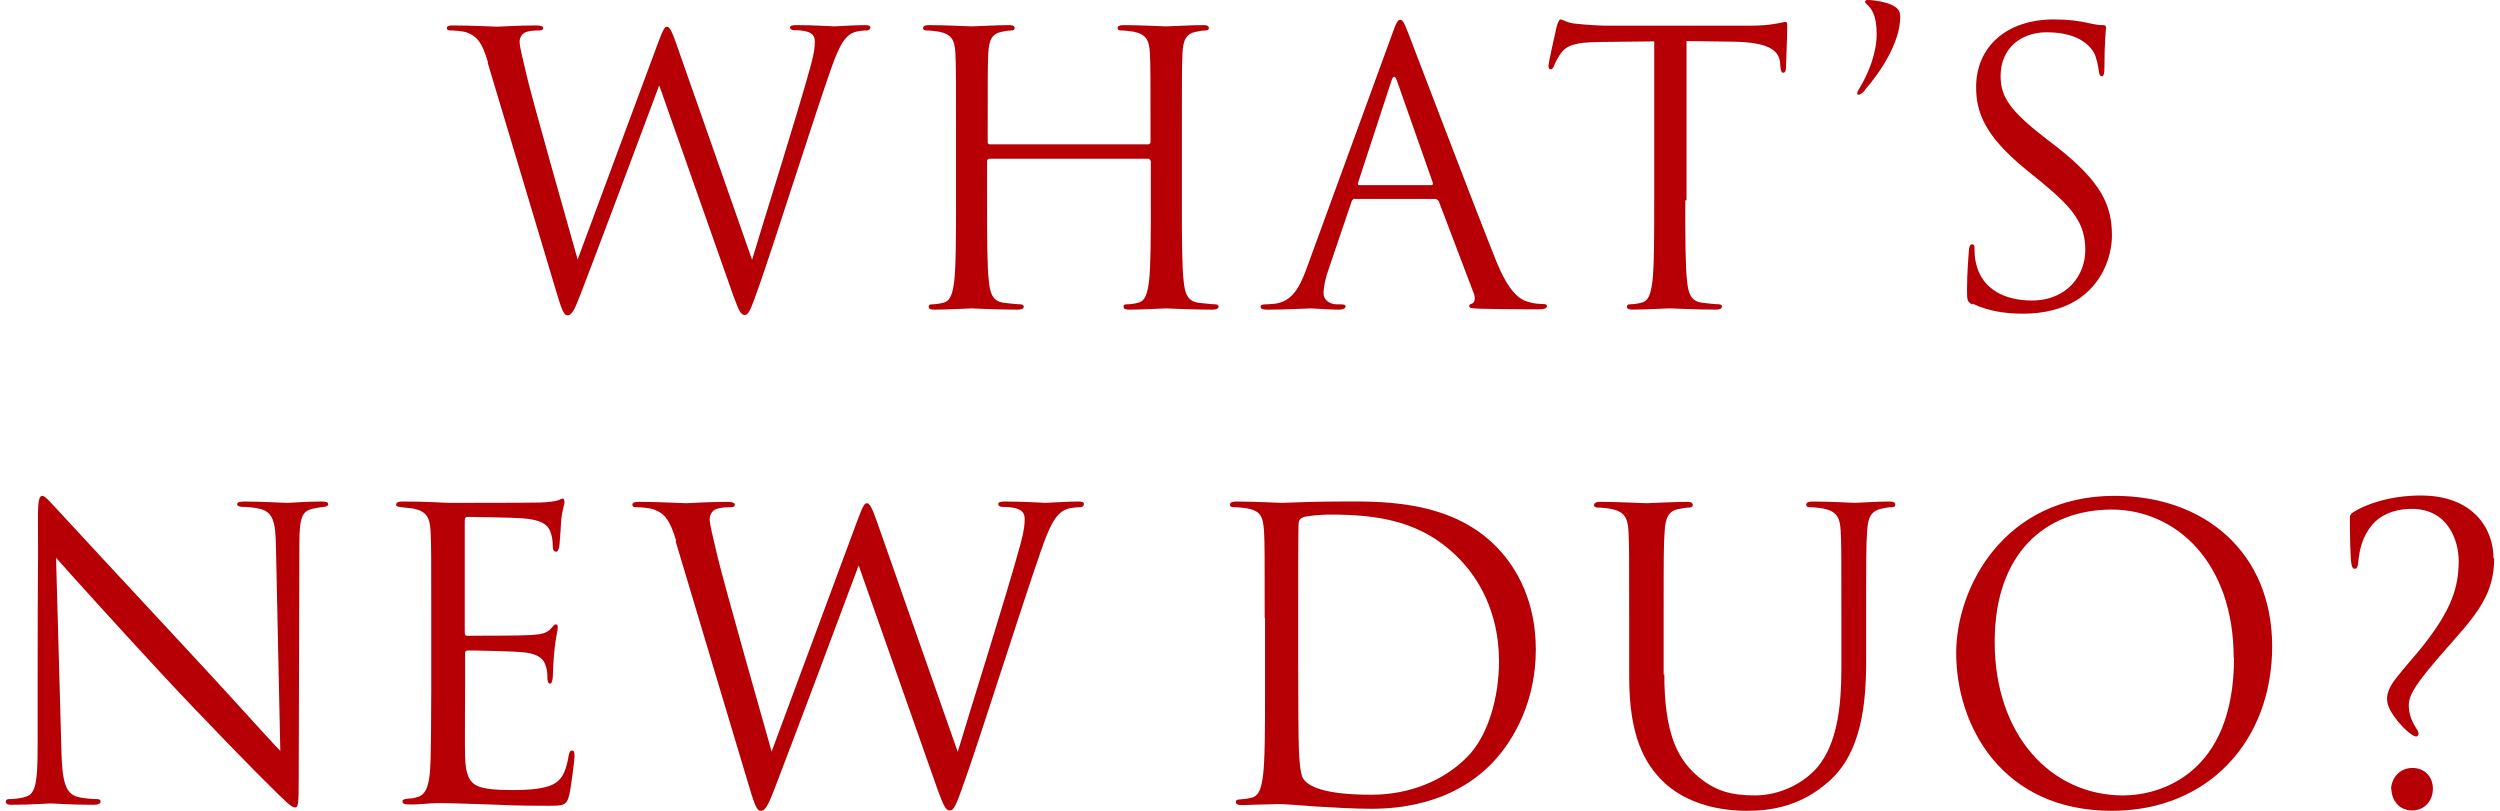 <svg width="222" height="72" viewBox="0 0 222 72" fill="none" xmlns="http://www.w3.org/2000/svg">
<path d="M43.328 5.518C42.799 3.735 42.353 3.233 41.489 2.899C41.044 2.732 40.208 2.704 39.985 2.704C39.818 2.704 39.679 2.676 39.679 2.481C39.679 2.314 39.874 2.258 40.208 2.258C41.935 2.258 43.774 2.37 44.164 2.37C44.47 2.37 45.947 2.258 47.618 2.258C48.092 2.258 48.231 2.37 48.231 2.481C48.231 2.676 48.064 2.704 47.897 2.704C47.618 2.704 47.005 2.704 46.587 2.899C46.392 3.01 46.142 3.261 46.142 3.707C46.142 4.153 46.448 5.323 46.782 6.771C47.284 8.916 50.766 21.174 51.295 23.04L58.399 3.902C58.901 2.537 59.04 2.37 59.235 2.37C59.458 2.37 59.681 2.815 60.071 3.93L66.784 23.068C67.76 19.781 70.824 10.114 71.994 5.824C72.328 4.598 72.356 4.125 72.356 3.679C72.356 3.066 71.994 2.676 70.462 2.676C70.295 2.676 70.155 2.565 70.155 2.453C70.155 2.286 70.322 2.23 70.712 2.23C72.412 2.23 73.832 2.342 74.111 2.342C74.334 2.342 75.783 2.23 76.813 2.23C77.12 2.23 77.287 2.286 77.287 2.425C77.287 2.593 77.175 2.704 76.981 2.704C76.841 2.704 76.2 2.732 75.838 2.871C74.835 3.233 74.306 4.654 73.665 6.493C72.189 10.727 68.818 21.369 67.509 25.102C66.645 27.581 66.478 27.971 66.116 27.971C65.782 27.971 65.587 27.526 65.113 26.244L58.538 7.579C57.313 10.894 52.716 23.124 51.518 26.216C50.989 27.609 50.738 27.999 50.404 27.999C50.07 27.999 49.903 27.637 49.234 25.352L43.3 5.546L43.328 5.518Z" fill="#B60005"/>
<path d="M101.97 12.816C101.97 12.816 102.165 12.789 102.165 12.621V11.925C102.165 6.716 102.165 5.768 102.109 4.71C102.053 3.568 101.775 3.038 100.66 2.815C100.382 2.76 99.825 2.704 99.518 2.704C99.379 2.704 99.24 2.648 99.24 2.509C99.24 2.314 99.407 2.23 99.769 2.23C101.273 2.23 103.363 2.342 103.53 2.342C103.697 2.342 105.814 2.23 106.817 2.23C107.179 2.23 107.346 2.286 107.346 2.509C107.346 2.648 107.207 2.704 107.068 2.704C106.845 2.704 106.622 2.732 106.232 2.815C105.341 2.983 105.062 3.54 105.006 4.71C104.951 5.768 104.951 6.716 104.951 11.925V17.803C104.951 21.007 104.951 23.653 105.118 25.046C105.229 26.021 105.424 26.745 106.427 26.885C106.901 26.94 107.625 27.024 107.931 27.024C108.126 27.024 108.21 27.136 108.21 27.219C108.21 27.386 108.043 27.498 107.681 27.498C105.842 27.498 103.725 27.386 103.558 27.386C103.391 27.386 101.301 27.498 100.298 27.498C99.936 27.498 99.769 27.442 99.769 27.219C99.769 27.108 99.825 27.024 100.048 27.024C100.354 27.024 100.744 26.968 101.05 26.885C101.719 26.745 101.886 26.021 102.025 25.046C102.193 23.653 102.193 21.007 102.193 17.803V14.293C102.193 14.293 102.081 14.098 101.998 14.098H87.846C87.846 14.098 87.651 14.126 87.651 14.293V17.803C87.651 21.007 87.651 23.653 87.818 25.046C87.929 26.021 88.124 26.745 89.127 26.885C89.601 26.94 90.325 27.024 90.632 27.024C90.827 27.024 90.91 27.136 90.91 27.219C90.91 27.386 90.743 27.498 90.381 27.498C88.542 27.498 86.425 27.386 86.258 27.386C86.091 27.386 84.001 27.498 82.999 27.498C82.636 27.498 82.469 27.442 82.469 27.219C82.469 27.108 82.525 27.024 82.748 27.024C83.054 27.024 83.444 26.968 83.751 26.885C84.419 26.745 84.586 26.021 84.726 25.046C84.893 23.653 84.893 21.007 84.893 17.803V11.925C84.893 6.716 84.893 5.768 84.837 4.71C84.781 3.568 84.503 3.038 83.388 2.815C83.11 2.76 82.553 2.704 82.246 2.704C82.107 2.704 81.968 2.648 81.968 2.509C81.968 2.314 82.135 2.23 82.497 2.23C84.001 2.23 86.119 2.342 86.286 2.342C86.453 2.342 88.57 2.23 89.573 2.23C89.935 2.23 90.102 2.286 90.102 2.509C90.102 2.648 89.963 2.704 89.824 2.704C89.601 2.704 89.378 2.732 88.988 2.815C88.097 2.983 87.818 3.54 87.762 4.71C87.707 5.768 87.707 6.716 87.707 11.925V12.621C87.707 12.789 87.818 12.816 87.901 12.816H102.053H101.97Z" fill="#B60005"/>
<path d="M120.35 17.637C120.182 17.637 120.071 17.748 120.015 17.915L118.01 23.821C117.703 24.657 117.536 25.465 117.536 26.05C117.536 26.718 118.177 27.025 118.734 27.025H119.04C119.375 27.025 119.486 27.081 119.486 27.22C119.486 27.415 119.18 27.498 118.873 27.498C118.065 27.498 116.728 27.387 116.366 27.387C116.004 27.387 114.165 27.498 112.577 27.498C112.132 27.498 111.937 27.443 111.937 27.22C111.937 27.081 112.104 27.025 112.41 27.025C112.633 27.025 112.939 26.997 113.218 26.969C114.75 26.774 115.419 25.493 116.032 23.821L123.609 3.067C123.999 1.953 124.138 1.758 124.333 1.758C124.528 1.758 124.668 1.925 125.058 2.956C125.559 4.237 130.796 18.027 132.83 23.097C134.028 26.078 135.003 26.607 135.699 26.802C136.201 26.969 136.73 26.997 137.009 26.997C137.204 26.997 137.371 27.025 137.371 27.192C137.371 27.387 137.064 27.471 136.702 27.471C136.201 27.471 133.777 27.471 131.465 27.415C130.824 27.387 130.462 27.387 130.462 27.192C130.462 27.053 130.573 26.997 130.685 26.969C130.88 26.913 131.075 26.607 130.88 26.078L127.76 17.86C127.76 17.86 127.621 17.665 127.453 17.665H120.266L120.35 17.637ZM127.091 16.439C127.258 16.439 127.258 16.328 127.231 16.216L124.055 7.19C123.888 6.689 123.72 6.689 123.553 7.19L120.6 16.216C120.545 16.383 120.6 16.439 120.712 16.439H127.091Z" fill="#B60005"/>
<path d="M149.653 17.799C149.653 21.002 149.653 23.649 149.82 25.042C149.931 26.017 150.126 26.741 151.129 26.88C151.603 26.936 152.327 27.02 152.634 27.02C152.829 27.02 152.912 27.131 152.912 27.215C152.912 27.382 152.745 27.493 152.383 27.493C150.544 27.493 148.427 27.382 148.26 27.382C148.093 27.382 146.004 27.493 145.001 27.493C144.638 27.493 144.471 27.438 144.471 27.215C144.471 27.103 144.555 27.02 144.75 27.02C145.056 27.02 145.446 26.964 145.753 26.88C146.421 26.741 146.589 26.017 146.728 25.042C146.895 23.649 146.895 21.002 146.895 17.799V3.675C145.251 3.703 143.58 3.703 141.964 3.73C139.903 3.758 139.095 4.009 138.565 4.789C138.203 5.346 138.092 5.597 138.008 5.82C137.897 6.098 137.813 6.154 137.674 6.154C137.563 6.154 137.507 6.043 137.507 5.848C137.507 5.513 138.175 2.644 138.231 2.365C138.287 2.17 138.426 1.725 138.565 1.725C138.788 1.725 139.15 2.059 140.042 2.115C141.017 2.226 142.271 2.282 142.688 2.282H155.224C156.283 2.282 157.063 2.226 157.592 2.115C158.094 2.059 158.4 1.947 158.54 1.947C158.707 1.947 158.707 2.142 158.707 2.337C158.707 3.34 158.595 5.653 158.595 6.015C158.595 6.321 158.484 6.46 158.372 6.46C158.205 6.46 158.15 6.349 158.094 5.903C158.094 5.764 158.066 5.68 158.066 5.541C157.955 4.538 157.175 3.758 153.971 3.703C152.578 3.675 151.157 3.675 149.764 3.647V17.771L149.653 17.799Z" fill="#B60005"/>
<path d="M165.644 7.967C165.366 8.302 165.171 8.413 165.032 8.413C164.753 8.413 165.059 7.912 165.143 7.8C165.979 6.407 166.647 4.652 166.647 3.037C166.647 1.226 166.146 0.724 165.7 0.306C165.533 0.167 165.644 0 165.839 0C166.536 0 167.595 0.223 168.068 0.474C168.57 0.752 168.737 0.975 168.737 1.532C168.737 3.761 166.982 6.407 165.617 7.967H165.644Z" fill="#B60005"/>
<path d="M175.172 27.047C174.699 26.825 174.671 26.685 174.671 25.766C174.671 24.095 174.81 22.757 174.838 22.228C174.866 21.866 174.949 21.699 175.117 21.699C175.312 21.699 175.339 21.81 175.339 22.061C175.339 22.367 175.339 22.841 175.451 23.287C175.952 25.766 178.153 26.685 180.41 26.685C183.613 26.685 185.173 24.373 185.173 22.228C185.173 19.916 184.198 18.579 181.329 16.211L179.825 14.985C176.287 12.088 175.479 9.998 175.479 7.742C175.479 4.176 178.153 1.725 182.388 1.725C183.697 1.725 184.672 1.864 185.508 2.059C186.148 2.198 186.399 2.226 186.678 2.226C186.956 2.226 187.012 2.282 187.012 2.449C187.012 2.616 186.873 3.73 186.873 5.987C186.873 6.516 186.817 6.767 186.65 6.767C186.455 6.767 186.427 6.6 186.371 6.321C186.343 5.931 186.148 5.012 185.925 4.65C185.703 4.288 184.811 2.867 181.747 2.867C179.435 2.867 177.652 4.315 177.652 6.739C177.652 8.633 178.515 9.859 181.719 12.338L182.666 13.063C186.622 16.183 187.541 18.244 187.541 20.919C187.541 22.284 187.012 24.819 184.7 26.462C183.251 27.465 181.468 27.855 179.657 27.855C178.097 27.855 176.537 27.633 175.172 26.964V27.047Z" fill="#B60005"/>
<path d="M3.342 60.973C3.342 48.103 3.402 52.74 3.372 45.815C3.372 44.418 3.491 44.031 3.758 44.031C4.026 44.031 4.65 44.804 5.007 45.161C5.542 45.755 10.862 51.492 16.331 57.377C19.868 61.151 23.732 65.491 24.891 66.68L24.505 48.579C24.475 46.261 24.207 45.488 23.108 45.19C22.454 45.042 21.889 45.012 21.562 45.012C21.176 45.012 21.057 44.893 21.057 44.774C21.057 44.566 21.354 44.536 21.77 44.536C23.375 44.536 25.099 44.655 25.486 44.655C25.872 44.655 27.061 44.536 28.517 44.536C28.904 44.536 29.142 44.566 29.142 44.774C29.142 44.923 28.993 44.982 28.755 45.012C28.458 45.042 28.25 45.072 27.834 45.161C26.823 45.369 26.585 45.904 26.585 48.371L26.526 69.177C26.526 71.525 26.466 71.703 26.199 71.703C25.902 71.703 25.486 71.317 23.583 69.414C23.197 69.058 18.055 63.827 14.28 59.755C10.149 55.296 6.106 50.808 4.977 49.53L5.453 66.62C5.512 69.533 5.869 70.455 6.849 70.752C7.533 70.93 8.306 70.96 8.633 70.96C8.811 70.96 8.93 71.019 8.93 71.168C8.93 71.376 8.722 71.465 8.276 71.465C6.255 71.465 4.828 71.346 4.501 71.346C4.174 71.346 2.688 71.465 1.083 71.465C0.727 71.465 0.519 71.436 0.519 71.168C0.519 71.019 0.637 70.96 0.816 70.96C1.113 70.96 1.737 70.93 2.272 70.752C3.164 70.514 3.342 69.474 3.342 66.234V60.973Z" fill="#B60005"/>
<path d="M38.296 54.879C38.296 49.32 38.296 48.31 38.236 47.18C38.177 45.962 37.88 45.397 36.691 45.159C36.453 45.1 35.977 45.1 35.65 45.04C35.413 45.011 35.175 44.981 35.175 44.832C35.175 44.624 35.353 44.535 35.739 44.535C36.572 44.535 37.523 44.535 39.782 44.654C40.02 44.654 47.123 44.654 47.956 44.624C48.728 44.594 49.382 44.505 49.59 44.416C49.798 44.327 49.888 44.268 49.977 44.268C50.066 44.268 50.125 44.416 50.125 44.594C50.125 44.832 49.917 45.278 49.828 46.259C49.798 46.794 49.769 47.478 49.679 48.399C49.65 48.756 49.531 48.993 49.382 48.993C49.174 48.993 49.085 48.815 49.085 48.518C49.085 48.042 49.026 47.626 48.907 47.329C48.669 46.497 47.926 46.14 46.35 46.021C45.756 45.962 41.862 45.902 41.476 45.902C41.327 45.902 41.268 46.021 41.268 46.259V56.097C41.268 56.335 41.298 56.454 41.476 56.454C41.952 56.454 46.321 56.454 47.153 56.394C48.104 56.335 48.58 56.216 48.936 55.8C49.115 55.592 49.234 55.443 49.352 55.443C49.471 55.443 49.531 55.503 49.531 55.74C49.531 55.978 49.352 56.573 49.234 57.732C49.115 58.832 49.115 59.664 49.085 60.169C49.055 60.526 48.966 60.704 48.847 60.704C48.639 60.704 48.609 60.407 48.609 60.139C48.609 59.812 48.58 59.456 48.461 59.129C48.312 58.594 47.896 58.089 46.618 57.94C45.667 57.821 42.13 57.762 41.535 57.762C41.357 57.762 41.298 57.881 41.298 57.999V61.12C41.298 62.339 41.268 66.47 41.298 67.213C41.357 68.67 41.595 69.472 42.487 69.829C43.081 70.067 44.062 70.156 45.459 70.156C46.529 70.156 47.688 70.126 48.669 69.829C49.798 69.472 50.215 68.729 50.482 67.184C50.541 66.797 50.631 66.649 50.809 66.649C51.017 66.649 51.017 66.946 51.017 67.184C51.017 67.481 50.72 69.888 50.541 70.632C50.304 71.553 50.006 71.553 48.609 71.553C45.964 71.553 44.805 71.493 43.408 71.434C41.981 71.404 40.346 71.315 38.95 71.315C38.088 71.315 37.226 71.464 36.304 71.434C35.918 71.434 35.739 71.375 35.739 71.137C35.739 71.018 35.918 70.959 36.126 70.929C36.483 70.899 36.691 70.899 36.958 70.81C37.701 70.632 38.177 70.126 38.236 67.451C38.266 66.054 38.296 64.241 38.296 61.061V54.789V54.879Z" fill="#B60005"/>
<path d="M60.049 48.042C59.484 46.14 59.009 45.605 58.087 45.248C57.612 45.07 56.72 45.04 56.482 45.04C56.304 45.04 56.155 45.011 56.155 44.803C56.155 44.624 56.363 44.565 56.72 44.565C58.563 44.565 60.525 44.684 60.941 44.684C61.268 44.684 62.813 44.565 64.597 44.565C65.102 44.565 65.25 44.684 65.25 44.803C65.25 45.011 65.072 45.04 64.894 45.04C64.597 45.04 63.943 45.04 63.497 45.248C63.289 45.367 63.021 45.635 63.021 46.111C63.021 46.586 63.348 47.834 63.705 49.38C64.24 51.669 67.955 64.746 68.52 66.738L76.099 46.319C76.634 44.862 76.783 44.684 76.991 44.684C77.229 44.684 77.466 45.159 77.882 46.348L85.046 66.768C86.086 63.26 89.356 52.947 90.604 48.369C90.96 47.062 90.99 46.556 90.99 46.081C90.99 45.427 90.604 45.011 88.969 45.011C88.791 45.011 88.642 44.892 88.642 44.773C88.642 44.595 88.82 44.535 89.237 44.535C91.05 44.535 92.566 44.654 92.863 44.654C93.1 44.654 94.646 44.535 95.746 44.535C96.073 44.535 96.251 44.595 96.251 44.743C96.251 44.922 96.132 45.04 95.924 45.04C95.775 45.04 95.092 45.07 94.706 45.219C93.635 45.605 93.071 47.091 92.387 49.053C90.812 53.571 87.215 64.925 85.819 68.908C84.897 71.553 84.719 71.969 84.332 71.969C83.976 71.969 83.768 71.494 83.262 70.126L76.248 50.212C74.94 53.749 70.036 66.797 68.758 70.097C68.193 71.583 67.925 71.999 67.569 71.999C67.212 71.999 67.034 71.612 66.32 69.175L59.989 48.042H60.049Z" fill="#B60005"/>
<path d="M112.305 54.878C112.305 49.32 112.305 48.309 112.246 47.18C112.156 45.962 112.008 45.397 110.819 45.159C110.522 45.099 109.927 45.04 109.6 45.04C109.362 45.04 109.214 44.981 109.214 44.832C109.214 44.624 109.392 44.535 109.779 44.535C111.384 44.535 113.613 44.654 113.821 44.654C114.237 44.654 116.496 44.535 118.636 44.535C122.173 44.535 128.682 44.208 132.933 48.607C134.716 50.45 136.38 53.422 136.38 57.672C136.38 62.16 134.538 65.608 132.546 67.718C131.001 69.323 127.791 71.82 121.757 71.82C120.211 71.82 118.339 71.701 116.793 71.612C115.218 71.493 113.999 71.404 113.821 71.404C113.761 71.404 113.137 71.404 112.394 71.434C111.681 71.434 110.849 71.493 110.314 71.493C109.927 71.493 109.749 71.434 109.749 71.196C109.749 71.077 109.808 70.988 110.106 70.988C110.492 70.958 110.789 70.928 111.116 70.839C111.829 70.691 112.008 69.918 112.156 68.878C112.335 67.391 112.335 64.568 112.335 61.15V54.878H112.305ZM115.277 58.712C115.277 62.487 115.307 65.787 115.337 66.44C115.366 67.332 115.456 68.759 115.723 69.145C116.169 69.829 117.566 70.572 121.787 70.572C125.115 70.572 128.177 69.353 130.257 67.243C132.1 65.43 133.111 62.012 133.111 58.712C133.111 54.195 131.149 51.252 129.693 49.736C126.334 46.199 122.292 45.694 118.041 45.694C117.328 45.694 116.02 45.813 115.723 45.932C115.396 46.08 115.307 46.259 115.307 46.645C115.277 47.864 115.277 51.49 115.277 54.224V58.653V58.712Z" fill="#B60005"/>
<path d="M147.792 59.872C147.792 65.014 148.921 67.213 150.467 68.67C152.22 70.305 153.825 70.632 155.846 70.632C158.016 70.632 160.156 69.591 161.434 68.076C163.069 66.054 163.515 63.023 163.515 59.337V54.879C163.515 49.321 163.515 48.31 163.455 47.181C163.396 45.962 163.099 45.397 161.91 45.159C161.613 45.1 161.018 45.04 160.691 45.04C160.543 45.04 160.394 44.981 160.394 44.832C160.394 44.624 160.572 44.535 160.959 44.535C162.564 44.535 164.525 44.654 164.733 44.654C164.971 44.654 166.665 44.535 167.735 44.535C168.122 44.535 168.3 44.595 168.3 44.832C168.3 44.981 168.152 45.04 168.003 45.04C167.765 45.04 167.527 45.07 167.111 45.159C166.16 45.367 165.863 45.932 165.803 47.181C165.714 48.31 165.714 49.321 165.714 54.879V58.683C165.714 62.517 165.298 66.797 162.445 69.354C159.889 71.642 157.214 71.999 155.103 71.999C153.885 71.999 150.288 71.85 147.762 69.472C146.008 67.808 144.671 65.311 144.671 60.11V54.908C144.671 49.35 144.671 48.34 144.611 47.21C144.552 45.992 144.255 45.427 143.066 45.189C142.768 45.13 142.174 45.07 141.847 45.07C141.698 45.07 141.55 45.011 141.55 44.862C141.55 44.654 141.728 44.565 142.115 44.565C143.72 44.565 145.889 44.684 146.216 44.684C146.543 44.684 148.683 44.565 149.753 44.565C150.14 44.565 150.318 44.624 150.318 44.862C150.318 45.011 150.169 45.07 150.021 45.07C149.783 45.07 149.575 45.1 149.129 45.189C148.178 45.338 147.881 45.962 147.821 47.21C147.732 48.34 147.732 49.35 147.732 54.908V59.902L147.792 59.872Z" fill="#B60005"/>
<path d="M173.71 57.971C173.71 52.205 177.931 44.031 187.769 44.031C195.794 44.031 201.768 49.084 201.768 57.406C201.768 65.729 196.151 72 187.531 72C177.752 72 173.71 64.421 173.71 58.001V57.971ZM198.35 58.417C198.35 49.857 193.149 45.25 187.531 45.25C181.586 45.25 177.128 49.173 177.128 56.99C177.128 65.283 182.121 70.633 188.542 70.633C191.752 70.633 198.38 68.79 198.38 58.417H198.35Z" fill="#B60005"/>
<path d="M221.481 49.588C221.481 53.749 218.777 55.562 215.358 59.812C214.051 61.477 213.902 62.071 213.902 62.666C213.902 63.201 214.051 63.855 214.467 64.509C214.675 64.836 214.764 65.014 214.764 65.103C214.764 65.252 214.705 65.4 214.556 65.4C214.229 65.4 213.456 64.687 213.01 64.152C212.297 63.26 211.97 62.696 211.97 62.042C211.97 61.536 212.208 60.942 212.743 60.258C213.575 59.188 214.407 58.297 215.21 57.286C217.707 54.106 218.331 52.144 218.331 49.796C218.331 48.042 217.409 45.189 214.17 45.189C212.416 45.189 211.257 45.873 210.662 46.586C209.8 47.626 209.533 48.696 209.414 49.915C209.384 50.272 209.295 50.509 209.117 50.509C208.938 50.509 208.879 50.39 208.82 50.153C208.701 49.647 208.671 47.359 208.671 45.991C208.671 45.783 208.701 45.635 209.057 45.427C210.127 44.773 212.238 44 214.972 44C219.668 44 221.422 47.002 221.422 49.558L221.481 49.588ZM212.327 70.097C212.327 69.264 212.951 68.194 214.229 68.194C215.269 68.194 216.042 68.937 216.042 70.037C216.042 71.137 215.269 71.969 214.199 71.969C212.951 71.969 212.357 70.929 212.357 70.067L212.327 70.097Z" fill="#B60005"/>
</svg>
